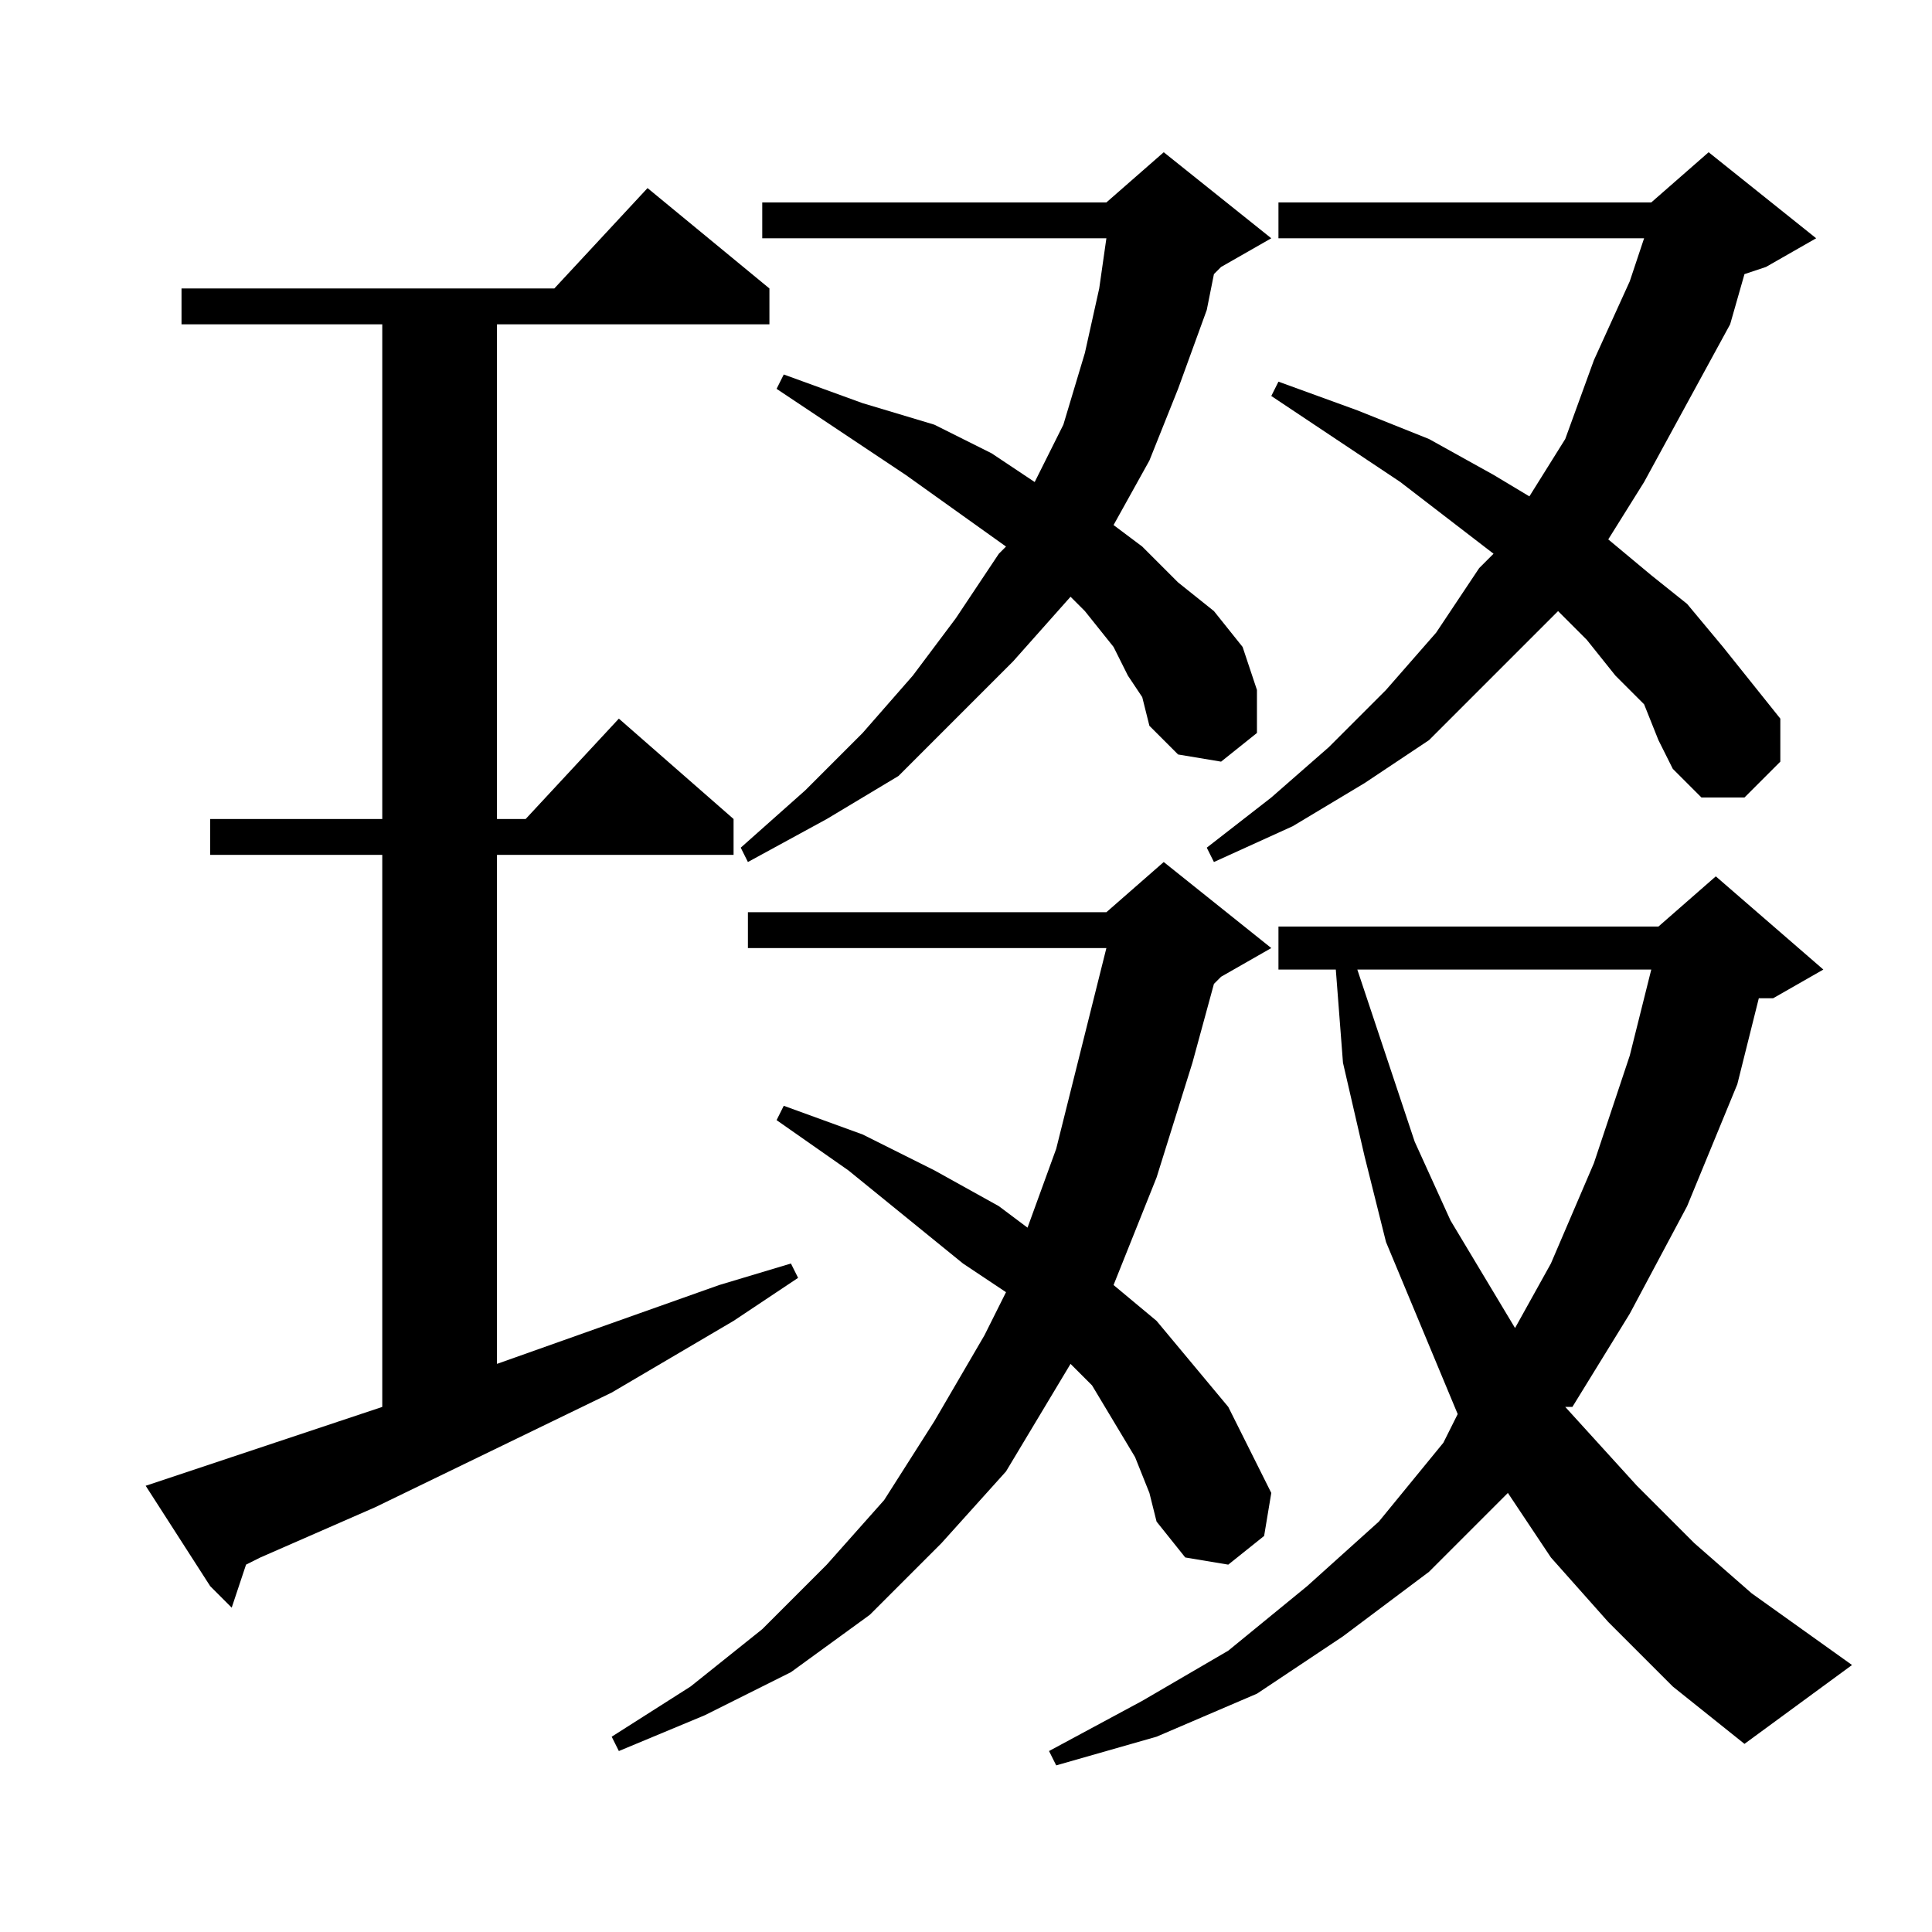 <?xml version="1.0" encoding="utf-8"?>
<!-- Generator: Adobe Illustrator 16.0.0, SVG Export Plug-In . SVG Version: 6.00 Build 0)  -->
<!DOCTYPE svg PUBLIC "-//W3C//DTD SVG 1.1//EN" "http://www.w3.org/Graphics/SVG/1.1/DTD/svg11.dtd">
<svg version="1.1" id="图层_1" xmlns="http://www.w3.org/2000/svg" xmlns:xlink="http://www.w3.org/1999/xlink" x="0px" y="0px"
	 width="1000px" height="1000px" viewBox="0 0 1000 1000" enable-background="new 0 0 1000 1000" xml:space="preserve">
<path d="M75.398,769.031l100.195-33.398l22.266-7.422V442.469h-89.063v-18.555h89.063V167.859H93.953v-18.555h192.969l48.242-51.953
	l63.086,51.953v18.555H257.234v256.055h14.844l48.242-51.953l59.375,51.953v18.555H257.234v263.477l115.039-40.82l37.109-11.133
	l3.711,7.422l-33.398,22.266l-63.086,37.109l-122.461,59.375l-59.375,25.977l-7.422,3.711l-7.422,22.266l-11.133-11.133
	L75.398,769.031z M587.508,754.188l-11.133-18.555l-11.133-18.555l-11.133-11.133l-33.398,55.664l-33.398,37.109l-37.109,37.109
	l-40.82,29.688l-44.531,22.266l-44.531,18.555l-3.711-7.422l40.82-25.977l37.109-29.688l33.398-33.398l29.688-33.398l25.977-40.82
	l25.977-44.531l11.133-22.266l-22.266-14.844L439.07,605.75l-37.109-25.977l3.711-7.422l40.82,14.844l37.109,18.555L517,624.305
	l14.844,11.133l14.844-40.82l14.844-59.375l11.133-44.531H387.117v-18.555h185.547l29.688-25.977l55.664,44.531l-25.977,14.844
	l-3.711,3.711l-11.133,40.82l-18.555,59.375l-22.266,55.664l22.266,18.555l18.555,22.266l18.555,22.266l11.133,22.266l11.133,22.266
	l-3.711,22.266l-18.555,14.844l-22.266-3.711l-14.844-18.555l-3.711-14.844L587.508,754.188z M583.797,349.695l-7.422-14.844
	l-14.844-18.555l-7.422-7.422l-29.688,33.398l-29.688,29.688l-29.688,29.688l-37.109,22.266l-40.82,22.266l-3.711-7.422
	l33.398-29.688l29.688-29.688l25.977-29.688l22.266-29.688L517,286.609l3.711-3.711l-51.953-37.109l-66.797-44.531l3.711-7.422
	l40.82,14.844l37.109,11.133l29.688,14.844l22.266,14.844l14.844-29.688l11.133-37.109l7.422-33.398l3.711-25.977H394.539v-18.555
	h178.125l29.688-25.977l55.664,44.531l-25.977,14.844l-3.711,3.711l-3.711,18.555l-14.844,40.82l-14.844,37.109l-18.555,33.398
	l14.844,11.133l18.555,18.555l18.555,14.844l14.844,18.555l7.422,22.266v22.266l-18.555,14.844l-22.266-3.711l-14.844-14.844
	l-3.711-14.844L583.797,349.695z M832.43,839.539l-29.688-33.398l-22.266-33.398l-40.82,40.82l-44.531,33.398l-44.531,29.688
	l-51.953,22.266l-51.953,14.844l-3.711-7.422l48.242-25.977l44.531-25.977l40.82-33.398l37.109-33.398l33.398-40.82l7.422-14.844
	l-18.555-44.531l-18.555-44.531l-11.133-44.531l-11.133-48.242l-3.711-48.242h3.711h-33.398v-22.266h196.68l29.688-25.977
	l55.664,48.242l-25.977,14.844h-7.422l-11.133,44.531l-25.977,63.086l-29.688,55.664l-29.688,48.242h-3.711l37.109,40.82
	l29.688,29.688l29.688,25.977l51.953,37.109l-55.664,40.82l-37.109-29.688L832.43,839.539z M850.984,364.539l-14.844-14.844
	l-14.844-18.555l-14.844-14.844l-37.109,37.109l-29.688,29.688l-33.398,22.266l-37.109,22.266l-40.82,18.555l-3.711-7.422
	l33.398-25.977l29.688-25.977l29.688-29.688l25.977-29.688l22.266-33.398l7.422-7.422L724.813,249.5l-66.797-44.531l3.711-7.422
	l40.82,14.844l37.109,14.844l33.398,18.555l18.555,11.133l18.555-29.688l14.844-40.82l18.555-40.82l7.422-22.266H661.727v-18.555
	h192.969l29.688-25.977l55.664,44.531l-25.977,14.844l-11.133,3.711l-7.422,25.977l-22.266,40.82l-22.266,40.82l-18.555,29.688
	l22.266,18.555l18.555,14.844l18.555,22.266l14.844,18.555l14.844,18.555v22.266l-18.555,18.555h-22.266l-14.844-14.844
	l-7.422-14.844L850.984,364.539z M702.547,501.844l14.844,44.531l14.844,44.531l18.555,40.82l22.266,37.109l11.133,18.555
	l18.555-33.398l22.266-51.953l18.555-55.664l11.133-44.531H702.547z"/>
</svg>
